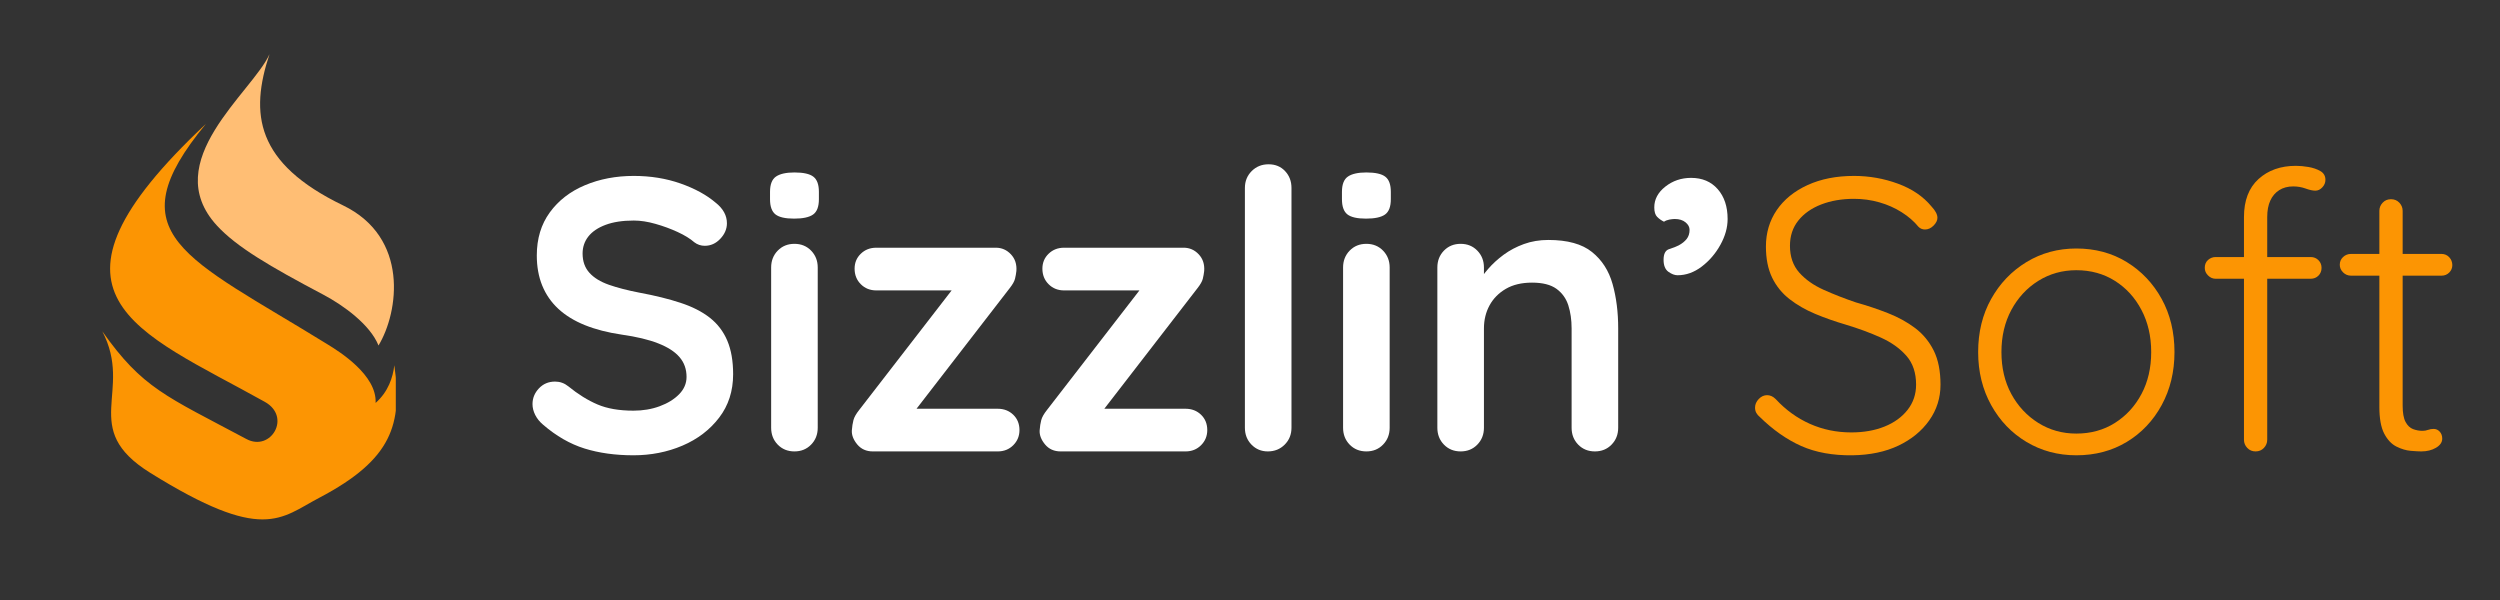 <svg xmlns="http://www.w3.org/2000/svg" xmlns:xlink="http://www.w3.org/1999/xlink" width="1250" viewBox="0 0 937.5 225" height="300" preserveAspectRatio="xMidYMid meet"><rect x="0" y="0" width="937.5" height="225" fill="#333333" stroke="none"/><defs><g></g><clipPath id="490892df3f"><path d="M 74 20.301 L 148 20.301 L 148 130 L 74 130 Z M 74 20.301 " clip-rule="nonzero"></path></clipPath><clipPath id="f257ca8cb7"><path d="M 38.23 46 L 148.422 46 L 148.422 194.957 L 38.23 194.957 Z M 38.23 46 " clip-rule="nonzero"></path></clipPath></defs><g clip-path="url(#490892df3f)"><path fill="#ffbe74" d="M 141.941 129.566 C 138.801 121.707 128.723 114.461 121.285 110.523 C 101.18 99.898 88.715 92.613 81.34 84.582 C 59.266 60.566 94.711 34.551 101.07 20.301 C 93.613 42.688 95.871 61.191 128.617 77.004 C 153.523 89.016 149.531 117.023 141.941 129.566 Z M 141.941 129.566 " fill-opacity="1" fill-rule="evenodd"></path></g><g clip-path="url(#f257ca8cb7)"><path fill="#fc9503" d="M 119.727 186.668 C 105.066 194.363 98.758 203.73 56.293 177.281 C 29.492 160.586 50.18 146.863 38.359 124.246 C 53.461 145.625 62.137 148.488 92.43 164.645 C 101.566 169.52 109.426 156.336 99.305 150.695 C 51.105 123.797 8.48 110.953 77.23 46.445 C 42.762 88.133 69.488 96.207 122.891 129.168 C 127.184 131.812 141.383 140.609 140.855 151.094 C 145.613 146.875 147.324 141.566 147.875 136.969 C 150.93 159.059 147.227 172.223 119.727 186.668 Z M 119.727 186.668 " fill-opacity="1" fill-rule="evenodd"></path></g><g fill="#ffffff" fill-opacity="1"><g transform="translate(193.877, 169.281)"><g><path d="M 43.656 1.453 C 36.863 1.453 30.75 0.602 25.312 -1.094 C 19.883 -2.789 14.695 -5.773 9.75 -10.047 C 8.488 -11.109 7.516 -12.316 6.828 -13.672 C 6.148 -15.035 5.812 -16.395 5.812 -17.75 C 5.812 -19.977 6.613 -21.941 8.219 -23.641 C 9.82 -25.336 11.836 -26.188 14.266 -26.188 C 16.109 -26.188 17.754 -25.602 19.203 -24.438 C 22.891 -21.438 26.551 -19.16 30.188 -17.609 C 33.82 -16.055 38.312 -15.281 43.656 -15.281 C 47.238 -15.281 50.531 -15.836 53.531 -16.953 C 56.539 -18.066 58.969 -19.566 60.812 -21.453 C 62.656 -23.348 63.578 -25.508 63.578 -27.938 C 63.578 -30.844 62.703 -33.312 60.953 -35.344 C 59.211 -37.383 56.547 -39.109 52.953 -40.516 C 49.367 -41.922 44.812 -43.016 39.281 -43.797 C 34.039 -44.566 29.43 -45.754 25.453 -47.359 C 21.484 -48.961 18.164 -51 15.5 -53.469 C 12.832 -55.945 10.816 -58.859 9.453 -62.203 C 8.098 -65.547 7.422 -69.305 7.422 -73.484 C 7.422 -79.785 9.047 -85.164 12.297 -89.625 C 15.547 -94.094 19.93 -97.488 25.453 -99.812 C 30.984 -102.145 37.098 -103.312 43.797 -103.312 C 50.098 -103.312 55.941 -102.363 61.328 -100.469 C 66.711 -98.57 71.102 -96.172 74.5 -93.266 C 77.312 -91.035 78.719 -88.461 78.719 -85.547 C 78.719 -83.422 77.891 -81.484 76.234 -79.734 C 74.586 -77.984 72.648 -77.109 70.422 -77.109 C 68.961 -77.109 67.656 -77.547 66.5 -78.422 C 64.945 -79.785 62.859 -81.07 60.234 -82.281 C 57.617 -83.488 54.852 -84.504 51.938 -85.328 C 49.031 -86.16 46.316 -86.578 43.797 -86.578 C 39.617 -86.578 36.098 -86.039 33.234 -84.969 C 30.379 -83.906 28.223 -82.453 26.766 -80.609 C 25.316 -78.766 24.594 -76.629 24.594 -74.203 C 24.594 -71.297 25.441 -68.895 27.141 -67 C 28.836 -65.113 31.285 -63.609 34.484 -62.484 C 37.68 -61.367 41.516 -60.379 45.984 -59.516 C 51.797 -58.441 56.91 -57.176 61.328 -55.719 C 65.742 -54.27 69.406 -52.406 72.312 -50.125 C 75.219 -47.844 77.398 -44.977 78.859 -41.531 C 80.316 -38.094 81.047 -33.898 81.047 -28.953 C 81.047 -22.648 79.297 -17.219 75.797 -12.656 C 72.305 -8.094 67.723 -4.598 62.047 -2.172 C 56.379 0.242 50.25 1.453 43.656 1.453 Z M 43.656 1.453 "></path></g></g></g><g fill="#ffffff" fill-opacity="1"><g transform="translate(280.743, 169.281)"><g><path d="M 25.906 -8.875 C 25.906 -6.352 25.078 -4.242 23.422 -2.547 C 21.773 -0.848 19.691 0 17.172 0 C 14.648 0 12.562 -0.848 10.906 -2.547 C 9.258 -4.242 8.438 -6.352 8.438 -8.875 L 8.438 -68.969 C 8.438 -71.488 9.258 -73.598 10.906 -75.297 C 12.562 -76.992 14.648 -77.844 17.172 -77.844 C 19.691 -77.844 21.773 -76.992 23.422 -75.297 C 25.078 -73.598 25.906 -71.488 25.906 -68.969 Z M 17.031 -87.297 C 13.727 -87.297 11.398 -87.828 10.047 -88.891 C 8.691 -89.961 8.016 -91.859 8.016 -94.578 L 8.016 -97.344 C 8.016 -100.156 8.766 -102.066 10.266 -103.078 C 11.766 -104.098 14.066 -104.609 17.172 -104.609 C 20.566 -104.609 22.941 -104.07 24.297 -103 C 25.66 -101.938 26.344 -100.051 26.344 -97.344 L 26.344 -94.578 C 26.344 -91.766 25.613 -89.848 24.156 -88.828 C 22.707 -87.805 20.332 -87.297 17.031 -87.297 Z M 17.031 -87.297 "></path></g></g></g><g fill="#ffffff" fill-opacity="1"><g transform="translate(315.083, 169.281)"><g><path d="M 59.078 -16 C 61.398 -16 63.336 -15.25 64.891 -13.75 C 66.441 -12.25 67.219 -10.332 67.219 -8 C 67.219 -5.77 66.441 -3.879 64.891 -2.328 C 63.336 -0.773 61.398 0 59.078 0 L 12.219 0 C 9.789 0 7.848 -0.867 6.391 -2.609 C 4.941 -4.359 4.266 -6.109 4.359 -7.859 C 4.461 -9.316 4.66 -10.602 4.953 -11.719 C 5.242 -12.832 5.969 -14.113 7.125 -15.562 L 43.359 -62.422 L 43.062 -60.375 L 13.531 -60.375 C 11.207 -60.375 9.27 -61.148 7.719 -62.703 C 6.164 -64.254 5.391 -66.195 5.391 -68.531 C 5.391 -70.758 6.164 -72.625 7.719 -74.125 C 9.27 -75.633 11.207 -76.391 13.531 -76.391 L 58.344 -76.391 C 60.57 -76.391 62.461 -75.562 64.016 -73.906 C 65.566 -72.258 66.25 -70.176 66.062 -67.656 C 65.957 -66.688 65.785 -65.719 65.547 -64.75 C 65.305 -63.781 64.648 -62.613 63.578 -61.25 L 27.938 -15.125 L 27.938 -16 Z M 59.078 -16 "></path></g></g></g><g fill="#ffffff" fill-opacity="1"><g transform="translate(385.507, 169.281)"><g><path d="M 59.078 -16 C 61.398 -16 63.336 -15.25 64.891 -13.75 C 66.441 -12.25 67.219 -10.332 67.219 -8 C 67.219 -5.77 66.441 -3.879 64.891 -2.328 C 63.336 -0.773 61.398 0 59.078 0 L 12.219 0 C 9.789 0 7.848 -0.867 6.391 -2.609 C 4.941 -4.359 4.266 -6.109 4.359 -7.859 C 4.461 -9.316 4.66 -10.602 4.953 -11.719 C 5.242 -12.832 5.969 -14.113 7.125 -15.562 L 43.359 -62.422 L 43.062 -60.375 L 13.531 -60.375 C 11.207 -60.375 9.27 -61.148 7.719 -62.703 C 6.164 -64.254 5.391 -66.195 5.391 -68.531 C 5.391 -70.758 6.164 -72.625 7.719 -74.125 C 9.27 -75.633 11.207 -76.391 13.531 -76.391 L 58.344 -76.391 C 60.57 -76.391 62.461 -75.562 64.016 -73.906 C 65.566 -72.258 66.25 -70.176 66.062 -67.656 C 65.957 -66.688 65.785 -65.719 65.547 -64.75 C 65.305 -63.781 64.648 -62.613 63.578 -61.25 L 27.938 -15.125 L 27.938 -16 Z M 59.078 -16 "></path></g></g></g><g fill="#ffffff" fill-opacity="1"><g transform="translate(455.931, 169.281)"><g><path d="M 28.375 -8.875 C 28.375 -6.352 27.523 -4.242 25.828 -2.547 C 24.129 -0.848 22.02 0 19.5 0 C 17.07 0 15.031 -0.848 13.375 -2.547 C 11.727 -4.242 10.906 -6.352 10.906 -8.875 L 10.906 -98.797 C 10.906 -101.316 11.754 -103.426 13.453 -105.125 C 15.148 -106.82 17.258 -107.672 19.781 -107.672 C 22.312 -107.672 24.375 -106.82 25.969 -105.125 C 27.57 -103.426 28.375 -101.316 28.375 -98.797 Z M 28.375 -8.875 "></path></g></g></g><g fill="#ffffff" fill-opacity="1"><g transform="translate(495.217, 169.281)"><g><path d="M 25.906 -8.875 C 25.906 -6.352 25.078 -4.242 23.422 -2.547 C 21.773 -0.848 19.691 0 17.172 0 C 14.648 0 12.562 -0.848 10.906 -2.547 C 9.258 -4.242 8.438 -6.352 8.438 -8.875 L 8.438 -68.969 C 8.438 -71.488 9.258 -73.598 10.906 -75.297 C 12.562 -76.992 14.648 -77.844 17.172 -77.844 C 19.691 -77.844 21.773 -76.992 23.422 -75.297 C 25.078 -73.598 25.906 -71.488 25.906 -68.969 Z M 17.031 -87.297 C 13.727 -87.297 11.398 -87.828 10.047 -88.891 C 8.691 -89.961 8.016 -91.859 8.016 -94.578 L 8.016 -97.344 C 8.016 -100.156 8.766 -102.066 10.266 -103.078 C 11.766 -104.098 14.066 -104.609 17.172 -104.609 C 20.566 -104.609 22.941 -104.07 24.297 -103 C 25.66 -101.938 26.344 -100.051 26.344 -97.344 L 26.344 -94.578 C 26.344 -91.766 25.613 -89.848 24.156 -88.828 C 22.707 -87.805 20.332 -87.297 17.031 -87.297 Z M 17.031 -87.297 "></path></g></g></g><g fill="#ffffff" fill-opacity="1"><g transform="translate(529.556, 169.281)"><g><path d="M 51.078 -79.297 C 58.254 -79.297 63.707 -77.789 67.438 -74.781 C 71.176 -71.781 73.75 -67.781 75.156 -62.781 C 76.562 -57.789 77.266 -52.238 77.266 -46.125 L 77.266 -8.875 C 77.266 -6.352 76.438 -4.242 74.781 -2.547 C 73.133 -0.848 71.051 0 68.531 0 C 66.008 0 63.922 -0.848 62.266 -2.547 C 60.617 -4.242 59.797 -6.352 59.797 -8.875 L 59.797 -46.125 C 59.797 -49.32 59.383 -52.207 58.562 -54.781 C 57.738 -57.352 56.258 -59.414 54.125 -60.969 C 51.988 -62.52 48.93 -63.297 44.953 -63.297 C 41.078 -63.297 37.805 -62.52 35.141 -60.969 C 32.473 -59.414 30.438 -57.352 29.031 -54.781 C 27.625 -52.207 26.922 -49.32 26.922 -46.125 L 26.922 -8.875 C 26.922 -6.352 26.094 -4.242 24.438 -2.547 C 22.789 -0.848 20.707 0 18.188 0 C 15.664 0 13.578 -0.848 11.922 -2.547 C 10.273 -4.242 9.453 -6.352 9.453 -8.875 L 9.453 -68.969 C 9.453 -71.488 10.273 -73.598 11.922 -75.297 C 13.578 -76.992 15.664 -77.844 18.188 -77.844 C 20.707 -77.844 22.789 -76.992 24.438 -75.297 C 26.094 -73.598 26.922 -71.488 26.922 -68.969 L 26.922 -62.703 L 24.734 -63.141 C 25.609 -64.797 26.867 -66.566 28.516 -68.453 C 30.16 -70.348 32.098 -72.117 34.328 -73.766 C 36.566 -75.41 39.094 -76.742 41.906 -77.766 C 44.719 -78.785 47.773 -79.297 51.078 -79.297 Z M 51.078 -79.297 "></path></g></g></g><g fill="#ffffff" fill-opacity="1"><g transform="translate(616.277, 169.281)"><g><path d="M 31.578 -87.156 C 31.578 -83.957 30.676 -80.734 28.875 -77.484 C 27.082 -74.234 24.754 -71.516 21.891 -69.328 C 19.035 -67.148 16.004 -66.062 12.797 -66.062 C 11.734 -66.062 10.594 -66.492 9.375 -67.359 C 8.164 -68.234 7.562 -69.738 7.562 -71.875 C 7.562 -74.102 8.266 -75.438 9.672 -75.875 C 11.078 -76.312 12.266 -76.773 13.234 -77.266 C 14.492 -77.941 15.488 -78.738 16.219 -79.656 C 16.945 -80.582 17.312 -81.723 17.312 -83.078 C 17.312 -84.148 16.801 -85.098 15.781 -85.922 C 14.77 -86.742 13.438 -87.156 11.781 -87.156 C 11.195 -87.156 10.516 -87.082 9.734 -86.938 C 8.961 -86.789 8.289 -86.523 7.719 -86.141 C 6.738 -86.617 5.883 -87.223 5.156 -87.953 C 4.438 -88.68 4.078 -89.867 4.078 -91.516 C 4.078 -94.523 5.457 -97.117 8.219 -99.297 C 10.988 -101.484 14.211 -102.578 17.891 -102.578 C 22.066 -102.578 25.391 -101.172 27.859 -98.359 C 30.336 -95.547 31.578 -91.812 31.578 -87.156 Z M 31.578 -87.156 "></path></g></g></g><g fill="#fc9503" fill-opacity="1"><g transform="translate(652.908, 169.281)"><g><path d="M 41.766 1.453 C 34.391 1.547 27.984 0.383 22.547 -2.031 C 17.117 -4.457 11.93 -8.098 6.984 -12.953 C 6.492 -13.336 6.078 -13.82 5.734 -14.406 C 5.398 -14.988 5.234 -15.664 5.234 -16.438 C 5.234 -17.602 5.691 -18.672 6.609 -19.641 C 7.535 -20.609 8.582 -21.094 9.75 -21.094 C 10.914 -21.094 11.984 -20.609 12.953 -19.641 C 16.734 -15.566 21.023 -12.461 25.828 -10.328 C 30.629 -8.191 35.797 -7.125 41.328 -7.125 C 45.984 -7.125 50.129 -7.852 53.766 -9.312 C 57.398 -10.77 60.285 -12.852 62.422 -15.562 C 64.555 -18.281 65.625 -21.438 65.625 -25.031 C 65.625 -29.488 64.41 -33.098 61.984 -35.859 C 59.555 -38.629 56.352 -40.91 52.375 -42.703 C 48.406 -44.492 43.992 -46.117 39.141 -47.578 C 35.16 -48.742 31.375 -50.078 27.781 -51.578 C 24.195 -53.078 21 -54.914 18.188 -57.094 C 15.375 -59.281 13.191 -61.973 11.641 -65.172 C 10.086 -68.379 9.312 -72.266 9.312 -76.828 C 9.312 -81.961 10.664 -86.52 13.375 -90.5 C 16.094 -94.477 19.953 -97.609 24.953 -99.891 C 29.953 -102.172 35.75 -103.312 42.344 -103.312 C 48.062 -103.312 53.562 -102.336 58.844 -100.391 C 64.133 -98.453 68.332 -95.594 71.438 -91.812 C 72.895 -90.258 73.625 -88.852 73.625 -87.594 C 73.625 -86.625 73.141 -85.648 72.172 -84.672 C 71.203 -83.703 70.133 -83.219 68.969 -83.219 C 68 -83.219 67.176 -83.562 66.5 -84.25 C 64.844 -86.281 62.754 -88.094 60.234 -89.688 C 57.711 -91.289 54.922 -92.531 51.859 -93.406 C 48.805 -94.281 45.633 -94.719 42.344 -94.719 C 37.781 -94.719 33.68 -94.016 30.047 -92.609 C 26.41 -91.203 23.547 -89.188 21.453 -86.562 C 19.367 -83.945 18.328 -80.797 18.328 -77.109 C 18.328 -73.035 19.488 -69.688 21.812 -67.062 C 24.145 -64.445 27.203 -62.289 30.984 -60.594 C 34.773 -58.895 38.801 -57.32 43.062 -55.875 C 47.238 -54.707 51.238 -53.367 55.062 -51.859 C 58.895 -50.359 62.289 -48.492 65.25 -46.266 C 68.207 -44.035 70.535 -41.223 72.234 -37.828 C 73.93 -34.43 74.781 -30.164 74.781 -25.031 C 74.781 -20.082 73.375 -15.617 70.562 -11.641 C 67.75 -7.66 63.895 -4.504 59 -2.172 C 54.102 0.148 48.359 1.359 41.766 1.453 Z M 41.766 1.453 "></path></g></g></g><g fill="#fc9503" fill-opacity="1"><g transform="translate(734.682, 169.281)"><g><path d="M 80.75 -37.25 C 80.75 -29.875 79.148 -23.25 75.953 -17.375 C 72.754 -11.508 68.391 -6.906 62.859 -3.562 C 57.328 -0.219 51.02 1.453 43.938 1.453 C 37.051 1.453 30.816 -0.219 25.234 -3.562 C 19.66 -6.906 15.25 -11.508 12 -17.375 C 8.75 -23.25 7.125 -29.875 7.125 -37.25 C 7.125 -44.719 8.75 -51.359 12 -57.172 C 15.25 -62.992 19.66 -67.602 25.234 -71 C 30.816 -74.395 37.051 -76.094 43.938 -76.094 C 51.02 -76.094 57.328 -74.395 62.859 -71 C 68.391 -67.602 72.754 -62.992 75.953 -57.172 C 79.148 -51.359 80.75 -44.719 80.75 -37.25 Z M 72.016 -37.25 C 72.016 -43.164 70.801 -48.426 68.375 -53.031 C 65.957 -57.645 62.641 -61.285 58.422 -63.953 C 54.203 -66.617 49.375 -67.953 43.938 -67.953 C 38.695 -67.953 33.941 -66.617 29.672 -63.953 C 25.41 -61.285 22.039 -57.645 19.562 -53.031 C 17.094 -48.426 15.859 -43.164 15.859 -37.25 C 15.859 -31.332 17.094 -26.094 19.562 -21.531 C 22.039 -16.977 25.41 -13.363 29.672 -10.688 C 33.941 -8.02 38.695 -6.688 43.938 -6.688 C 49.375 -6.688 54.203 -8.02 58.422 -10.688 C 62.641 -13.363 65.957 -16.977 68.375 -21.531 C 70.801 -26.094 72.016 -31.332 72.016 -37.25 Z M 72.016 -37.25 "></path></g></g></g><g fill="#fc9503" fill-opacity="1"><g transform="translate(822.566, 169.281)"><g><path d="M 38.406 -107.094 C 39.863 -107.094 41.441 -106.945 43.141 -106.656 C 44.836 -106.363 46.316 -105.852 47.578 -105.125 C 48.836 -104.395 49.469 -103.301 49.469 -101.844 C 49.469 -100.781 49.078 -99.836 48.297 -99.016 C 47.523 -98.191 46.656 -97.781 45.688 -97.781 C 44.719 -97.781 43.504 -98.047 42.047 -98.578 C 40.586 -99.109 39.035 -99.375 37.391 -99.375 C 35.359 -99.375 33.613 -98.91 32.156 -97.984 C 30.695 -97.066 29.578 -95.758 28.797 -94.062 C 28.023 -92.363 27.641 -90.301 27.641 -87.875 L 27.641 -4.359 C 27.641 -3.203 27.227 -2.188 26.406 -1.312 C 25.582 -0.438 24.539 0 23.281 0 C 22.02 0 20.977 -0.438 20.156 -1.312 C 19.332 -2.188 18.922 -3.203 18.922 -4.359 L 18.922 -87.875 C 18.922 -94.082 20.738 -98.836 24.375 -102.141 C 28.008 -105.441 32.688 -107.094 38.406 -107.094 Z M 43.938 -72.891 C 45.102 -72.891 46.07 -72.5 46.844 -71.719 C 47.625 -70.945 48.016 -69.984 48.016 -68.828 C 48.016 -67.66 47.625 -66.688 46.844 -65.906 C 46.07 -65.133 45.102 -64.75 43.938 -64.75 L 8.297 -64.75 C 7.223 -64.75 6.273 -65.16 5.453 -65.984 C 4.629 -66.805 4.219 -67.754 4.219 -68.828 C 4.219 -70.086 4.629 -71.078 5.453 -71.797 C 6.273 -72.523 7.223 -72.891 8.297 -72.891 Z M 43.938 -72.891 "></path></g></g></g><g fill="#fc9503" fill-opacity="1"><g transform="translate(874.948, 169.281)"><g><path d="M 6.688 -74.062 L 40.594 -74.062 C 41.758 -74.062 42.727 -73.648 43.5 -72.828 C 44.281 -72.004 44.672 -71.008 44.672 -69.844 C 44.672 -68.77 44.281 -67.844 43.5 -67.062 C 42.727 -66.289 41.758 -65.906 40.594 -65.906 L 6.688 -65.906 C 5.531 -65.906 4.535 -66.316 3.703 -67.141 C 2.879 -67.973 2.469 -68.922 2.469 -69.984 C 2.469 -71.148 2.879 -72.117 3.703 -72.891 C 4.535 -73.672 5.531 -74.062 6.688 -74.062 Z M 21.672 -94.578 C 22.941 -94.578 23.988 -94.141 24.812 -93.266 C 25.633 -92.391 26.047 -91.367 26.047 -90.203 L 26.047 -17.172 C 26.047 -14.453 26.41 -12.41 27.141 -11.047 C 27.867 -9.691 28.812 -8.797 29.969 -8.359 C 31.133 -7.93 32.301 -7.719 33.469 -7.719 C 34.238 -7.719 34.938 -7.836 35.562 -8.078 C 36.195 -8.316 36.906 -8.438 37.688 -8.438 C 38.562 -8.438 39.312 -8.098 39.938 -7.422 C 40.57 -6.742 40.891 -5.867 40.891 -4.797 C 40.891 -3.441 40.113 -2.301 38.562 -1.375 C 37.008 -0.457 35.164 0 33.031 0 C 32.156 0 30.844 -0.07 29.094 -0.219 C 27.352 -0.363 25.562 -0.895 23.719 -1.812 C 21.875 -2.738 20.344 -4.363 19.125 -6.688 C 17.914 -9.02 17.312 -12.367 17.312 -16.734 L 17.312 -90.203 C 17.312 -91.367 17.723 -92.391 18.547 -93.266 C 19.367 -94.141 20.41 -94.578 21.672 -94.578 Z M 21.672 -94.578 "></path></g></g></g></svg>
